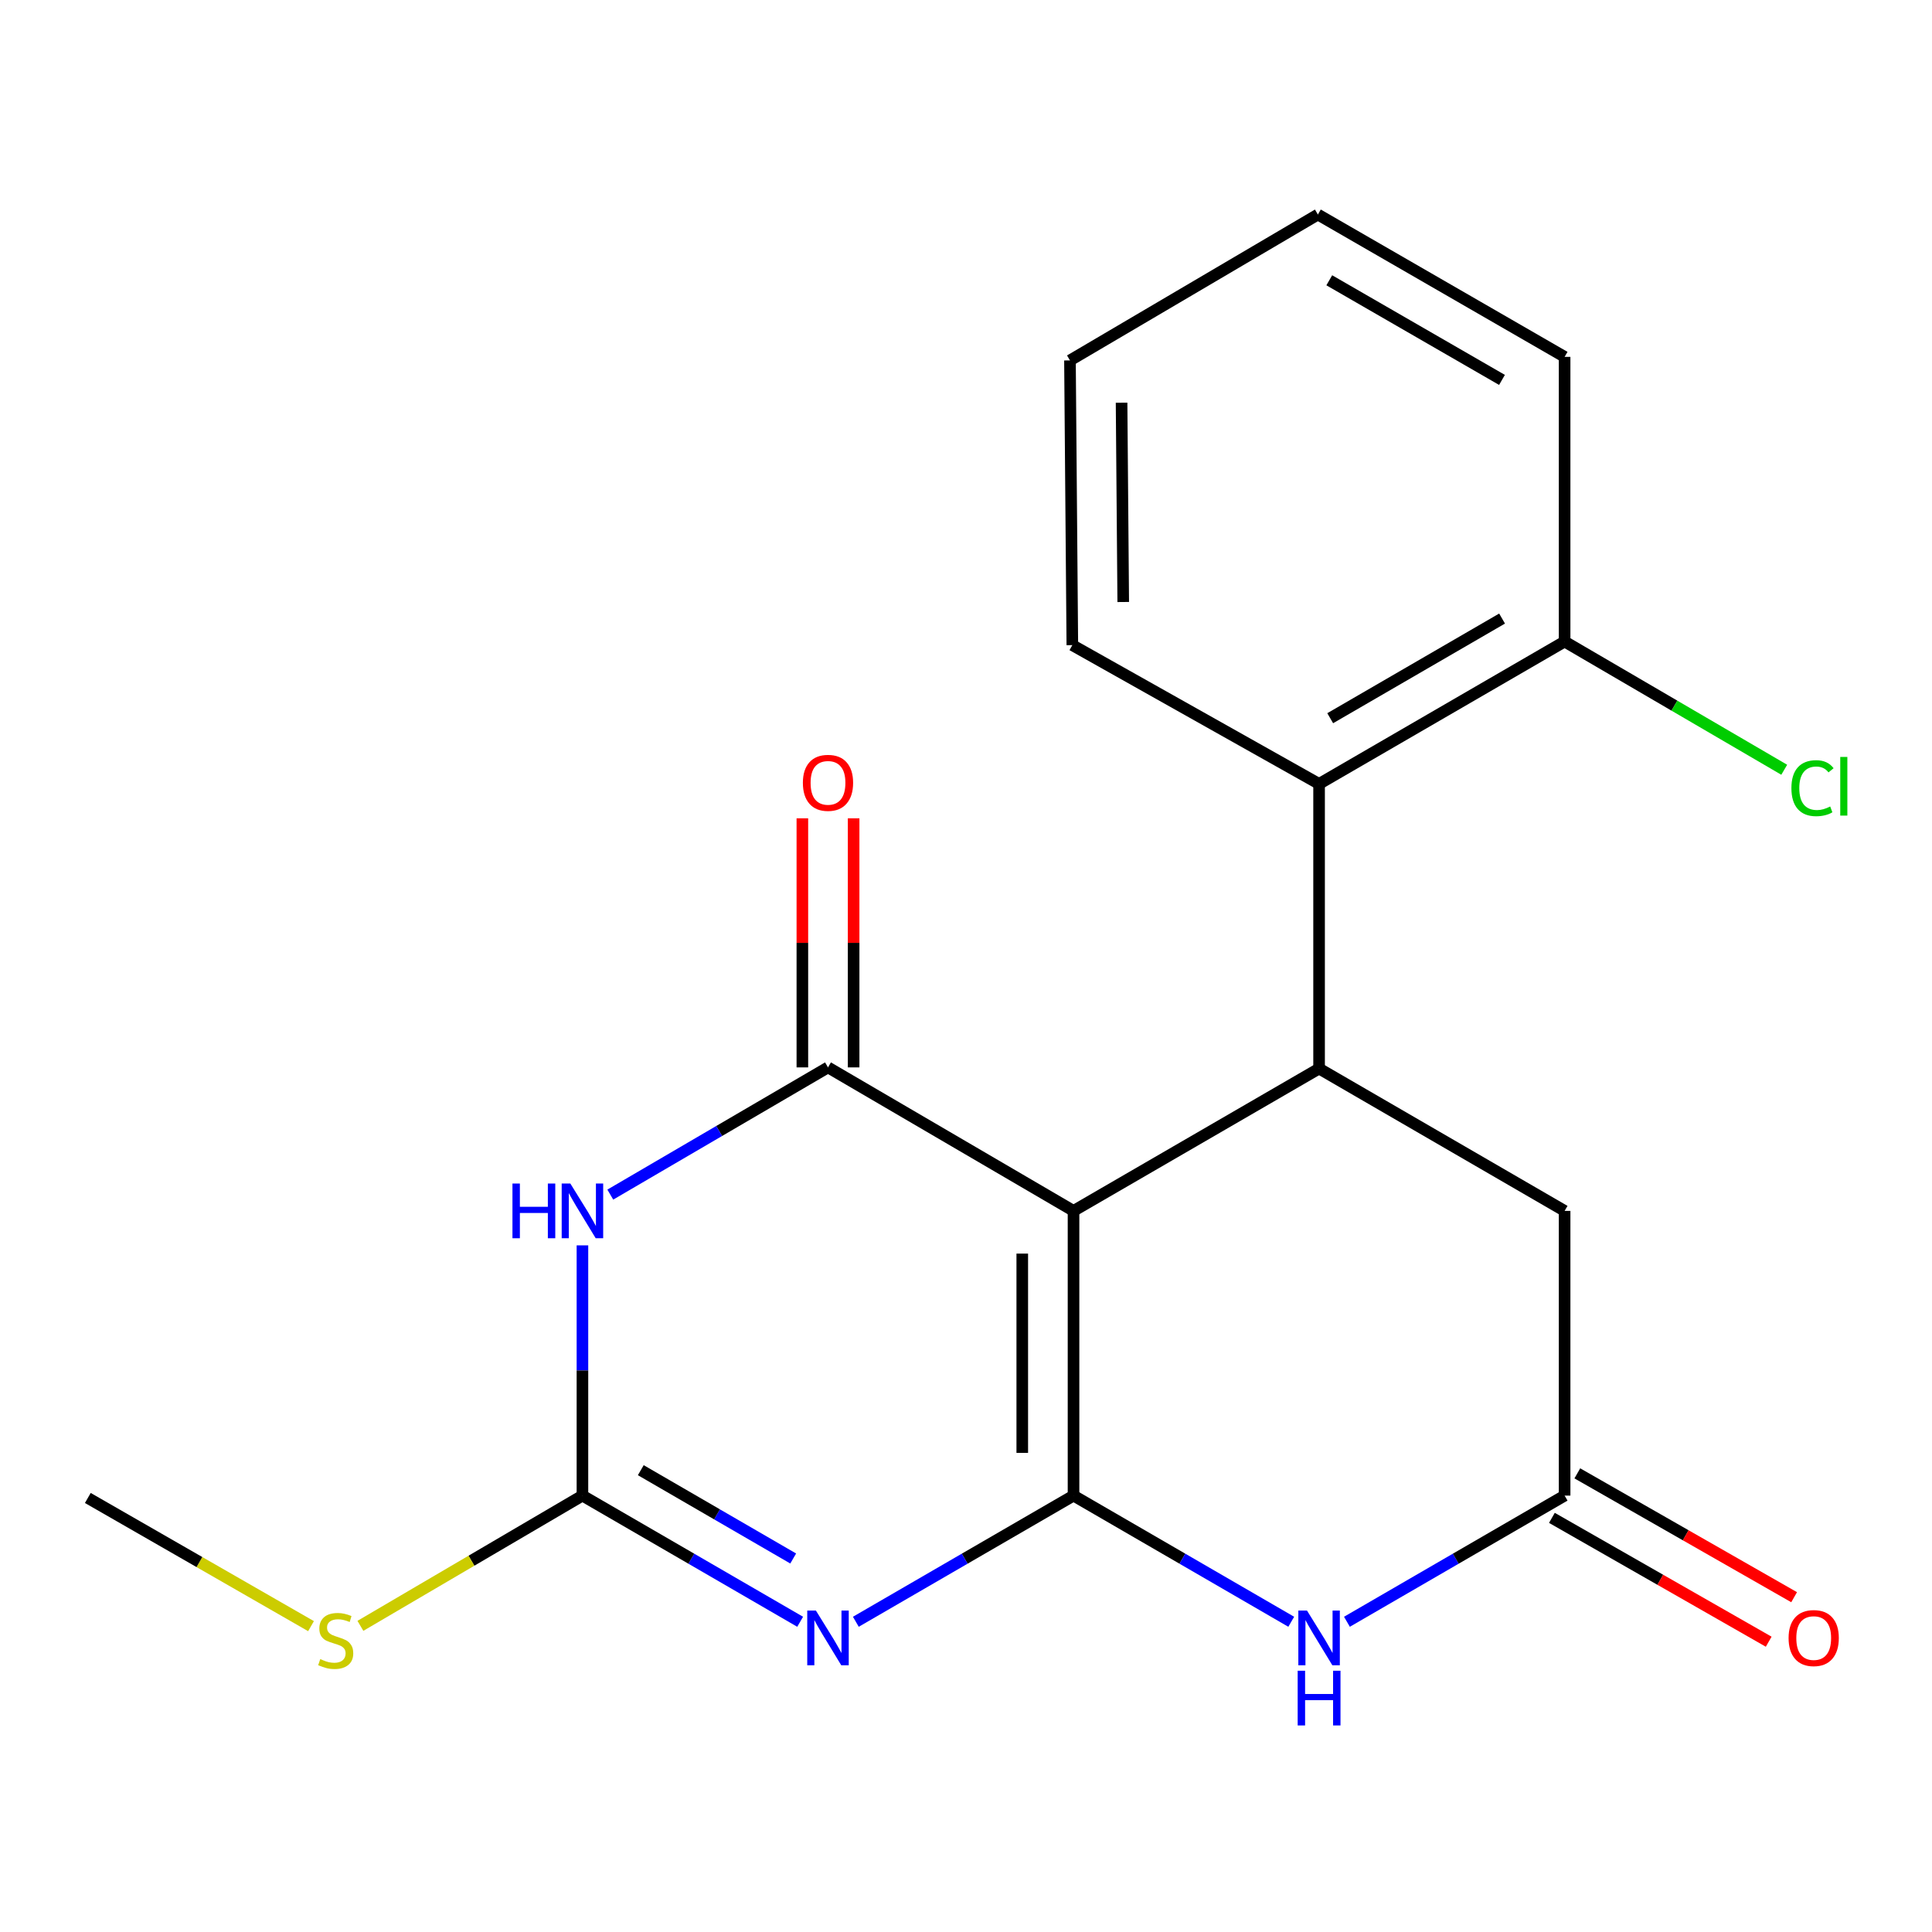 <?xml version='1.0' encoding='iso-8859-1'?>
<svg version='1.1' baseProfile='full'
              xmlns='http://www.w3.org/2000/svg'
                      xmlns:rdkit='http://www.rdkit.org/xml'
                      xmlns:xlink='http://www.w3.org/1999/xlink'
                  xml:space='preserve'
width='1000px' height='1000px' viewBox='0 0 1000 1000'>
<!-- END OF HEADER -->
<rect style='opacity:1.0;fill:#FFFFFF;stroke:none' width='1000' height='1000' x='0' y='0'> </rect>
<path class='bond-0' d='M 555.655,774.123 L 555.655,626.756' style='fill:none;fill-rule:evenodd;stroke:#000000;stroke-width:6px;stroke-linecap:butt;stroke-linejoin:miter;stroke-opacity:1' />
<path class='bond-0' d='M 529.123,752.018 L 529.123,648.861' style='fill:none;fill-rule:evenodd;stroke:#000000;stroke-width:6px;stroke-linecap:butt;stroke-linejoin:miter;stroke-opacity:1' />
<path class='bond-1' d='M 555.655,774.123 L 499.318,806.774' style='fill:none;fill-rule:evenodd;stroke:#000000;stroke-width:6px;stroke-linecap:butt;stroke-linejoin:miter;stroke-opacity:1' />
<path class='bond-1' d='M 499.318,806.774 L 442.981,839.425' style='fill:none;fill-rule:evenodd;stroke:#0000FF;stroke-width:6px;stroke-linecap:butt;stroke-linejoin:miter;stroke-opacity:1' />
<path class='bond-5' d='M 555.655,774.123 L 611.999,806.774' style='fill:none;fill-rule:evenodd;stroke:#000000;stroke-width:6px;stroke-linecap:butt;stroke-linejoin:miter;stroke-opacity:1' />
<path class='bond-5' d='M 611.999,806.774 L 668.343,839.426' style='fill:none;fill-rule:evenodd;stroke:#0000FF;stroke-width:6px;stroke-linecap:butt;stroke-linejoin:miter;stroke-opacity:1' />
<path class='bond-2' d='M 555.655,626.756 L 428.569,552.482' style='fill:none;fill-rule:evenodd;stroke:#000000;stroke-width:6px;stroke-linecap:butt;stroke-linejoin:miter;stroke-opacity:1' />
<path class='bond-6' d='M 555.655,626.756 L 682.755,553.086' style='fill:none;fill-rule:evenodd;stroke:#000000;stroke-width:6px;stroke-linecap:butt;stroke-linejoin:miter;stroke-opacity:1' />
<path class='bond-4' d='M 414.157,839.426 L 357.813,806.774' style='fill:none;fill-rule:evenodd;stroke:#0000FF;stroke-width:6px;stroke-linecap:butt;stroke-linejoin:miter;stroke-opacity:1' />
<path class='bond-4' d='M 357.813,806.774 L 301.469,774.123' style='fill:none;fill-rule:evenodd;stroke:#000000;stroke-width:6px;stroke-linecap:butt;stroke-linejoin:miter;stroke-opacity:1' />
<path class='bond-4' d='M 410.556,806.675 L 371.115,783.819' style='fill:none;fill-rule:evenodd;stroke:#0000FF;stroke-width:6px;stroke-linecap:butt;stroke-linejoin:miter;stroke-opacity:1' />
<path class='bond-4' d='M 371.115,783.819 L 331.674,760.963' style='fill:none;fill-rule:evenodd;stroke:#000000;stroke-width:6px;stroke-linecap:butt;stroke-linejoin:miter;stroke-opacity:1' />
<path class='bond-10' d='M 441.835,552.482 L 441.835,488.02' style='fill:none;fill-rule:evenodd;stroke:#000000;stroke-width:6px;stroke-linecap:butt;stroke-linejoin:miter;stroke-opacity:1' />
<path class='bond-10' d='M 441.835,488.02 L 441.835,423.559' style='fill:none;fill-rule:evenodd;stroke:#FF0000;stroke-width:6px;stroke-linecap:butt;stroke-linejoin:miter;stroke-opacity:1' />
<path class='bond-10' d='M 415.303,552.482 L 415.303,488.02' style='fill:none;fill-rule:evenodd;stroke:#000000;stroke-width:6px;stroke-linecap:butt;stroke-linejoin:miter;stroke-opacity:1' />
<path class='bond-10' d='M 415.303,488.02 L 415.303,423.559' style='fill:none;fill-rule:evenodd;stroke:#FF0000;stroke-width:6px;stroke-linecap:butt;stroke-linejoin:miter;stroke-opacity:1' />
<path class='bond-21' d='M 428.569,552.482 L 372.229,585.405' style='fill:none;fill-rule:evenodd;stroke:#000000;stroke-width:6px;stroke-linecap:butt;stroke-linejoin:miter;stroke-opacity:1' />
<path class='bond-21' d='M 372.229,585.405 L 315.889,618.329' style='fill:none;fill-rule:evenodd;stroke:#0000FF;stroke-width:6px;stroke-linecap:butt;stroke-linejoin:miter;stroke-opacity:1' />
<path class='bond-3' d='M 301.469,644.6 L 301.469,709.361' style='fill:none;fill-rule:evenodd;stroke:#0000FF;stroke-width:6px;stroke-linecap:butt;stroke-linejoin:miter;stroke-opacity:1' />
<path class='bond-3' d='M 301.469,709.361 L 301.469,774.123' style='fill:none;fill-rule:evenodd;stroke:#000000;stroke-width:6px;stroke-linecap:butt;stroke-linejoin:miter;stroke-opacity:1' />
<path class='bond-13' d='M 301.469,774.123 L 244.007,807.828' style='fill:none;fill-rule:evenodd;stroke:#000000;stroke-width:6px;stroke-linecap:butt;stroke-linejoin:miter;stroke-opacity:1' />
<path class='bond-13' d='M 244.007,807.828 L 186.545,841.533' style='fill:none;fill-rule:evenodd;stroke:#CCCC00;stroke-width:6px;stroke-linecap:butt;stroke-linejoin:miter;stroke-opacity:1' />
<path class='bond-7' d='M 697.168,839.425 L 753.504,806.774' style='fill:none;fill-rule:evenodd;stroke:#0000FF;stroke-width:6px;stroke-linecap:butt;stroke-linejoin:miter;stroke-opacity:1' />
<path class='bond-7' d='M 753.504,806.774 L 809.841,774.123' style='fill:none;fill-rule:evenodd;stroke:#000000;stroke-width:6px;stroke-linecap:butt;stroke-linejoin:miter;stroke-opacity:1' />
<path class='bond-8' d='M 682.755,553.086 L 682.755,405.748' style='fill:none;fill-rule:evenodd;stroke:#000000;stroke-width:6px;stroke-linecap:butt;stroke-linejoin:miter;stroke-opacity:1' />
<path class='bond-20' d='M 682.755,553.086 L 809.841,626.756' style='fill:none;fill-rule:evenodd;stroke:#000000;stroke-width:6px;stroke-linecap:butt;stroke-linejoin:miter;stroke-opacity:1' />
<path class='bond-9' d='M 809.841,774.123 L 809.841,626.756' style='fill:none;fill-rule:evenodd;stroke:#000000;stroke-width:6px;stroke-linecap:butt;stroke-linejoin:miter;stroke-opacity:1' />
<path class='bond-12' d='M 803.261,785.642 L 859.369,817.695' style='fill:none;fill-rule:evenodd;stroke:#000000;stroke-width:6px;stroke-linecap:butt;stroke-linejoin:miter;stroke-opacity:1' />
<path class='bond-12' d='M 859.369,817.695 L 915.477,849.749' style='fill:none;fill-rule:evenodd;stroke:#FF0000;stroke-width:6px;stroke-linecap:butt;stroke-linejoin:miter;stroke-opacity:1' />
<path class='bond-12' d='M 816.422,762.605 L 872.53,794.658' style='fill:none;fill-rule:evenodd;stroke:#000000;stroke-width:6px;stroke-linecap:butt;stroke-linejoin:miter;stroke-opacity:1' />
<path class='bond-12' d='M 872.53,794.658 L 928.638,826.712' style='fill:none;fill-rule:evenodd;stroke:#FF0000;stroke-width:6px;stroke-linecap:butt;stroke-linejoin:miter;stroke-opacity:1' />
<path class='bond-11' d='M 682.755,405.748 L 809.841,332.064' style='fill:none;fill-rule:evenodd;stroke:#000000;stroke-width:6px;stroke-linecap:butt;stroke-linejoin:miter;stroke-opacity:1' />
<path class='bond-11' d='M 688.511,371.743 L 777.471,320.164' style='fill:none;fill-rule:evenodd;stroke:#000000;stroke-width:6px;stroke-linecap:butt;stroke-linejoin:miter;stroke-opacity:1' />
<path class='bond-15' d='M 682.755,405.748 L 555.036,333.922' style='fill:none;fill-rule:evenodd;stroke:#000000;stroke-width:6px;stroke-linecap:butt;stroke-linejoin:miter;stroke-opacity:1' />
<path class='bond-14' d='M 809.841,332.064 L 866.679,365.246' style='fill:none;fill-rule:evenodd;stroke:#000000;stroke-width:6px;stroke-linecap:butt;stroke-linejoin:miter;stroke-opacity:1' />
<path class='bond-14' d='M 866.679,365.246 L 923.516,398.428' style='fill:none;fill-rule:evenodd;stroke:#00CC00;stroke-width:6px;stroke-linecap:butt;stroke-linejoin:miter;stroke-opacity:1' />
<path class='bond-16' d='M 809.841,332.064 L 809.841,184.712' style='fill:none;fill-rule:evenodd;stroke:#000000;stroke-width:6px;stroke-linecap:butt;stroke-linejoin:miter;stroke-opacity:1' />
<path class='bond-17' d='M 160.985,841.692 L 103.22,808.519' style='fill:none;fill-rule:evenodd;stroke:#CCCC00;stroke-width:6px;stroke-linecap:butt;stroke-linejoin:miter;stroke-opacity:1' />
<path class='bond-17' d='M 103.22,808.519 L 45.455,775.347' style='fill:none;fill-rule:evenodd;stroke:#000000;stroke-width:6px;stroke-linecap:butt;stroke-linejoin:miter;stroke-opacity:1' />
<path class='bond-18' d='M 555.036,333.922 L 553.812,186.554' style='fill:none;fill-rule:evenodd;stroke:#000000;stroke-width:6px;stroke-linecap:butt;stroke-linejoin:miter;stroke-opacity:1' />
<path class='bond-18' d='M 581.383,311.596 L 580.527,208.439' style='fill:none;fill-rule:evenodd;stroke:#000000;stroke-width:6px;stroke-linecap:butt;stroke-linejoin:miter;stroke-opacity:1' />
<path class='bond-22' d='M 809.841,184.712 L 682.136,111.042' style='fill:none;fill-rule:evenodd;stroke:#000000;stroke-width:6px;stroke-linecap:butt;stroke-linejoin:miter;stroke-opacity:1' />
<path class='bond-22' d='M 777.428,196.643 L 688.035,145.075' style='fill:none;fill-rule:evenodd;stroke:#000000;stroke-width:6px;stroke-linecap:butt;stroke-linejoin:miter;stroke-opacity:1' />
<path class='bond-19' d='M 553.812,186.554 L 682.136,111.042' style='fill:none;fill-rule:evenodd;stroke:#000000;stroke-width:6px;stroke-linecap:butt;stroke-linejoin:miter;stroke-opacity:1' />
<path  class='atom-2' d='M 422.309 833.617
L 431.589 848.617
Q 432.509 850.097, 433.989 852.777
Q 435.469 855.457, 435.549 855.617
L 435.549 833.617
L 439.309 833.617
L 439.309 861.937
L 435.429 861.937
L 425.469 845.537
Q 424.309 843.617, 423.069 841.417
Q 421.869 839.217, 421.509 838.537
L 421.509 861.937
L 417.829 861.937
L 417.829 833.617
L 422.309 833.617
' fill='#0000FF'/>
<path  class='atom-4' d='M 265.249 612.596
L 269.089 612.596
L 269.089 624.636
L 283.569 624.636
L 283.569 612.596
L 287.409 612.596
L 287.409 640.916
L 283.569 640.916
L 283.569 627.836
L 269.089 627.836
L 269.089 640.916
L 265.249 640.916
L 265.249 612.596
' fill='#0000FF'/>
<path  class='atom-4' d='M 295.209 612.596
L 304.489 627.596
Q 305.409 629.076, 306.889 631.756
Q 308.369 634.436, 308.449 634.596
L 308.449 612.596
L 312.209 612.596
L 312.209 640.916
L 308.329 640.916
L 298.369 624.516
Q 297.209 622.596, 295.969 620.396
Q 294.769 618.196, 294.409 617.516
L 294.409 640.916
L 290.729 640.916
L 290.729 612.596
L 295.209 612.596
' fill='#0000FF'/>
<path  class='atom-6' d='M 676.495 833.617
L 685.775 848.617
Q 686.695 850.097, 688.175 852.777
Q 689.655 855.457, 689.735 855.617
L 689.735 833.617
L 693.495 833.617
L 693.495 861.937
L 689.615 861.937
L 679.655 845.537
Q 678.495 843.617, 677.255 841.417
Q 676.055 839.217, 675.695 838.537
L 675.695 861.937
L 672.015 861.937
L 672.015 833.617
L 676.495 833.617
' fill='#0000FF'/>
<path  class='atom-6' d='M 671.675 864.769
L 675.515 864.769
L 675.515 876.809
L 689.995 876.809
L 689.995 864.769
L 693.835 864.769
L 693.835 893.089
L 689.995 893.089
L 689.995 880.009
L 675.515 880.009
L 675.515 893.089
L 671.675 893.089
L 671.675 864.769
' fill='#0000FF'/>
<path  class='atom-11' d='M 415.569 405.194
Q 415.569 398.394, 418.929 394.594
Q 422.289 390.794, 428.569 390.794
Q 434.849 390.794, 438.209 394.594
Q 441.569 398.394, 441.569 405.194
Q 441.569 412.074, 438.169 415.994
Q 434.769 419.874, 428.569 419.874
Q 422.329 419.874, 418.929 415.994
Q 415.569 412.114, 415.569 405.194
M 428.569 416.674
Q 432.889 416.674, 435.209 413.794
Q 437.569 410.874, 437.569 405.194
Q 437.569 399.634, 435.209 396.834
Q 432.889 393.994, 428.569 393.994
Q 424.249 393.994, 421.889 396.794
Q 419.569 399.594, 419.569 405.194
Q 419.569 410.914, 421.889 413.794
Q 424.249 416.674, 428.569 416.674
' fill='#FF0000'/>
<path  class='atom-13' d='M 925.77 847.857
Q 925.77 841.057, 929.13 837.257
Q 932.49 833.457, 938.77 833.457
Q 945.05 833.457, 948.41 837.257
Q 951.77 841.057, 951.77 847.857
Q 951.77 854.737, 948.37 858.657
Q 944.97 862.537, 938.77 862.537
Q 932.53 862.537, 929.13 858.657
Q 925.77 854.777, 925.77 847.857
M 938.77 859.337
Q 943.09 859.337, 945.41 856.457
Q 947.77 853.537, 947.77 847.857
Q 947.77 842.297, 945.41 839.497
Q 943.09 836.657, 938.77 836.657
Q 934.45 836.657, 932.09 839.457
Q 929.77 842.257, 929.77 847.857
Q 929.77 853.577, 932.09 856.457
Q 934.45 859.337, 938.77 859.337
' fill='#FF0000'/>
<path  class='atom-14' d='M 165.764 858.75
Q 166.084 858.87, 167.404 859.43
Q 168.724 859.99, 170.164 860.35
Q 171.644 860.67, 173.084 860.67
Q 175.764 860.67, 177.324 859.39
Q 178.884 858.07, 178.884 855.79
Q 178.884 854.23, 178.084 853.27
Q 177.324 852.31, 176.124 851.79
Q 174.924 851.27, 172.924 850.67
Q 170.404 849.91, 168.884 849.19
Q 167.404 848.47, 166.324 846.95
Q 165.284 845.43, 165.284 842.87
Q 165.284 839.31, 167.684 837.11
Q 170.124 834.91, 174.924 834.91
Q 178.204 834.91, 181.924 836.47
L 181.004 839.55
Q 177.604 838.15, 175.044 838.15
Q 172.284 838.15, 170.764 839.31
Q 169.244 840.43, 169.284 842.39
Q 169.284 843.91, 170.044 844.83
Q 170.844 845.75, 171.964 846.27
Q 173.124 846.79, 175.044 847.39
Q 177.604 848.19, 179.124 848.99
Q 180.644 849.79, 181.724 851.43
Q 182.844 853.03, 182.844 855.79
Q 182.844 859.71, 180.204 861.83
Q 177.604 863.91, 173.244 863.91
Q 170.724 863.91, 168.804 863.35
Q 166.924 862.83, 164.684 861.91
L 165.764 858.75
' fill='#CCCC00'/>
<path  class='atom-15' d='M 927.23 407.952
Q 927.23 400.912, 930.51 397.232
Q 933.83 393.512, 940.11 393.512
Q 945.95 393.512, 949.07 397.632
L 946.43 399.792
Q 944.15 396.792, 940.11 396.792
Q 935.83 396.792, 933.55 399.672
Q 931.31 402.512, 931.31 407.952
Q 931.31 413.552, 933.63 416.432
Q 935.99 419.312, 940.55 419.312
Q 943.67 419.312, 947.31 417.432
L 948.43 420.432
Q 946.95 421.392, 944.71 421.952
Q 942.47 422.512, 939.99 422.512
Q 933.83 422.512, 930.51 418.752
Q 927.23 414.992, 927.23 407.952
' fill='#00CC00'/>
<path  class='atom-15' d='M 952.51 391.792
L 956.19 391.792
L 956.19 422.152
L 952.51 422.152
L 952.51 391.792
' fill='#00CC00'/>
</svg>
